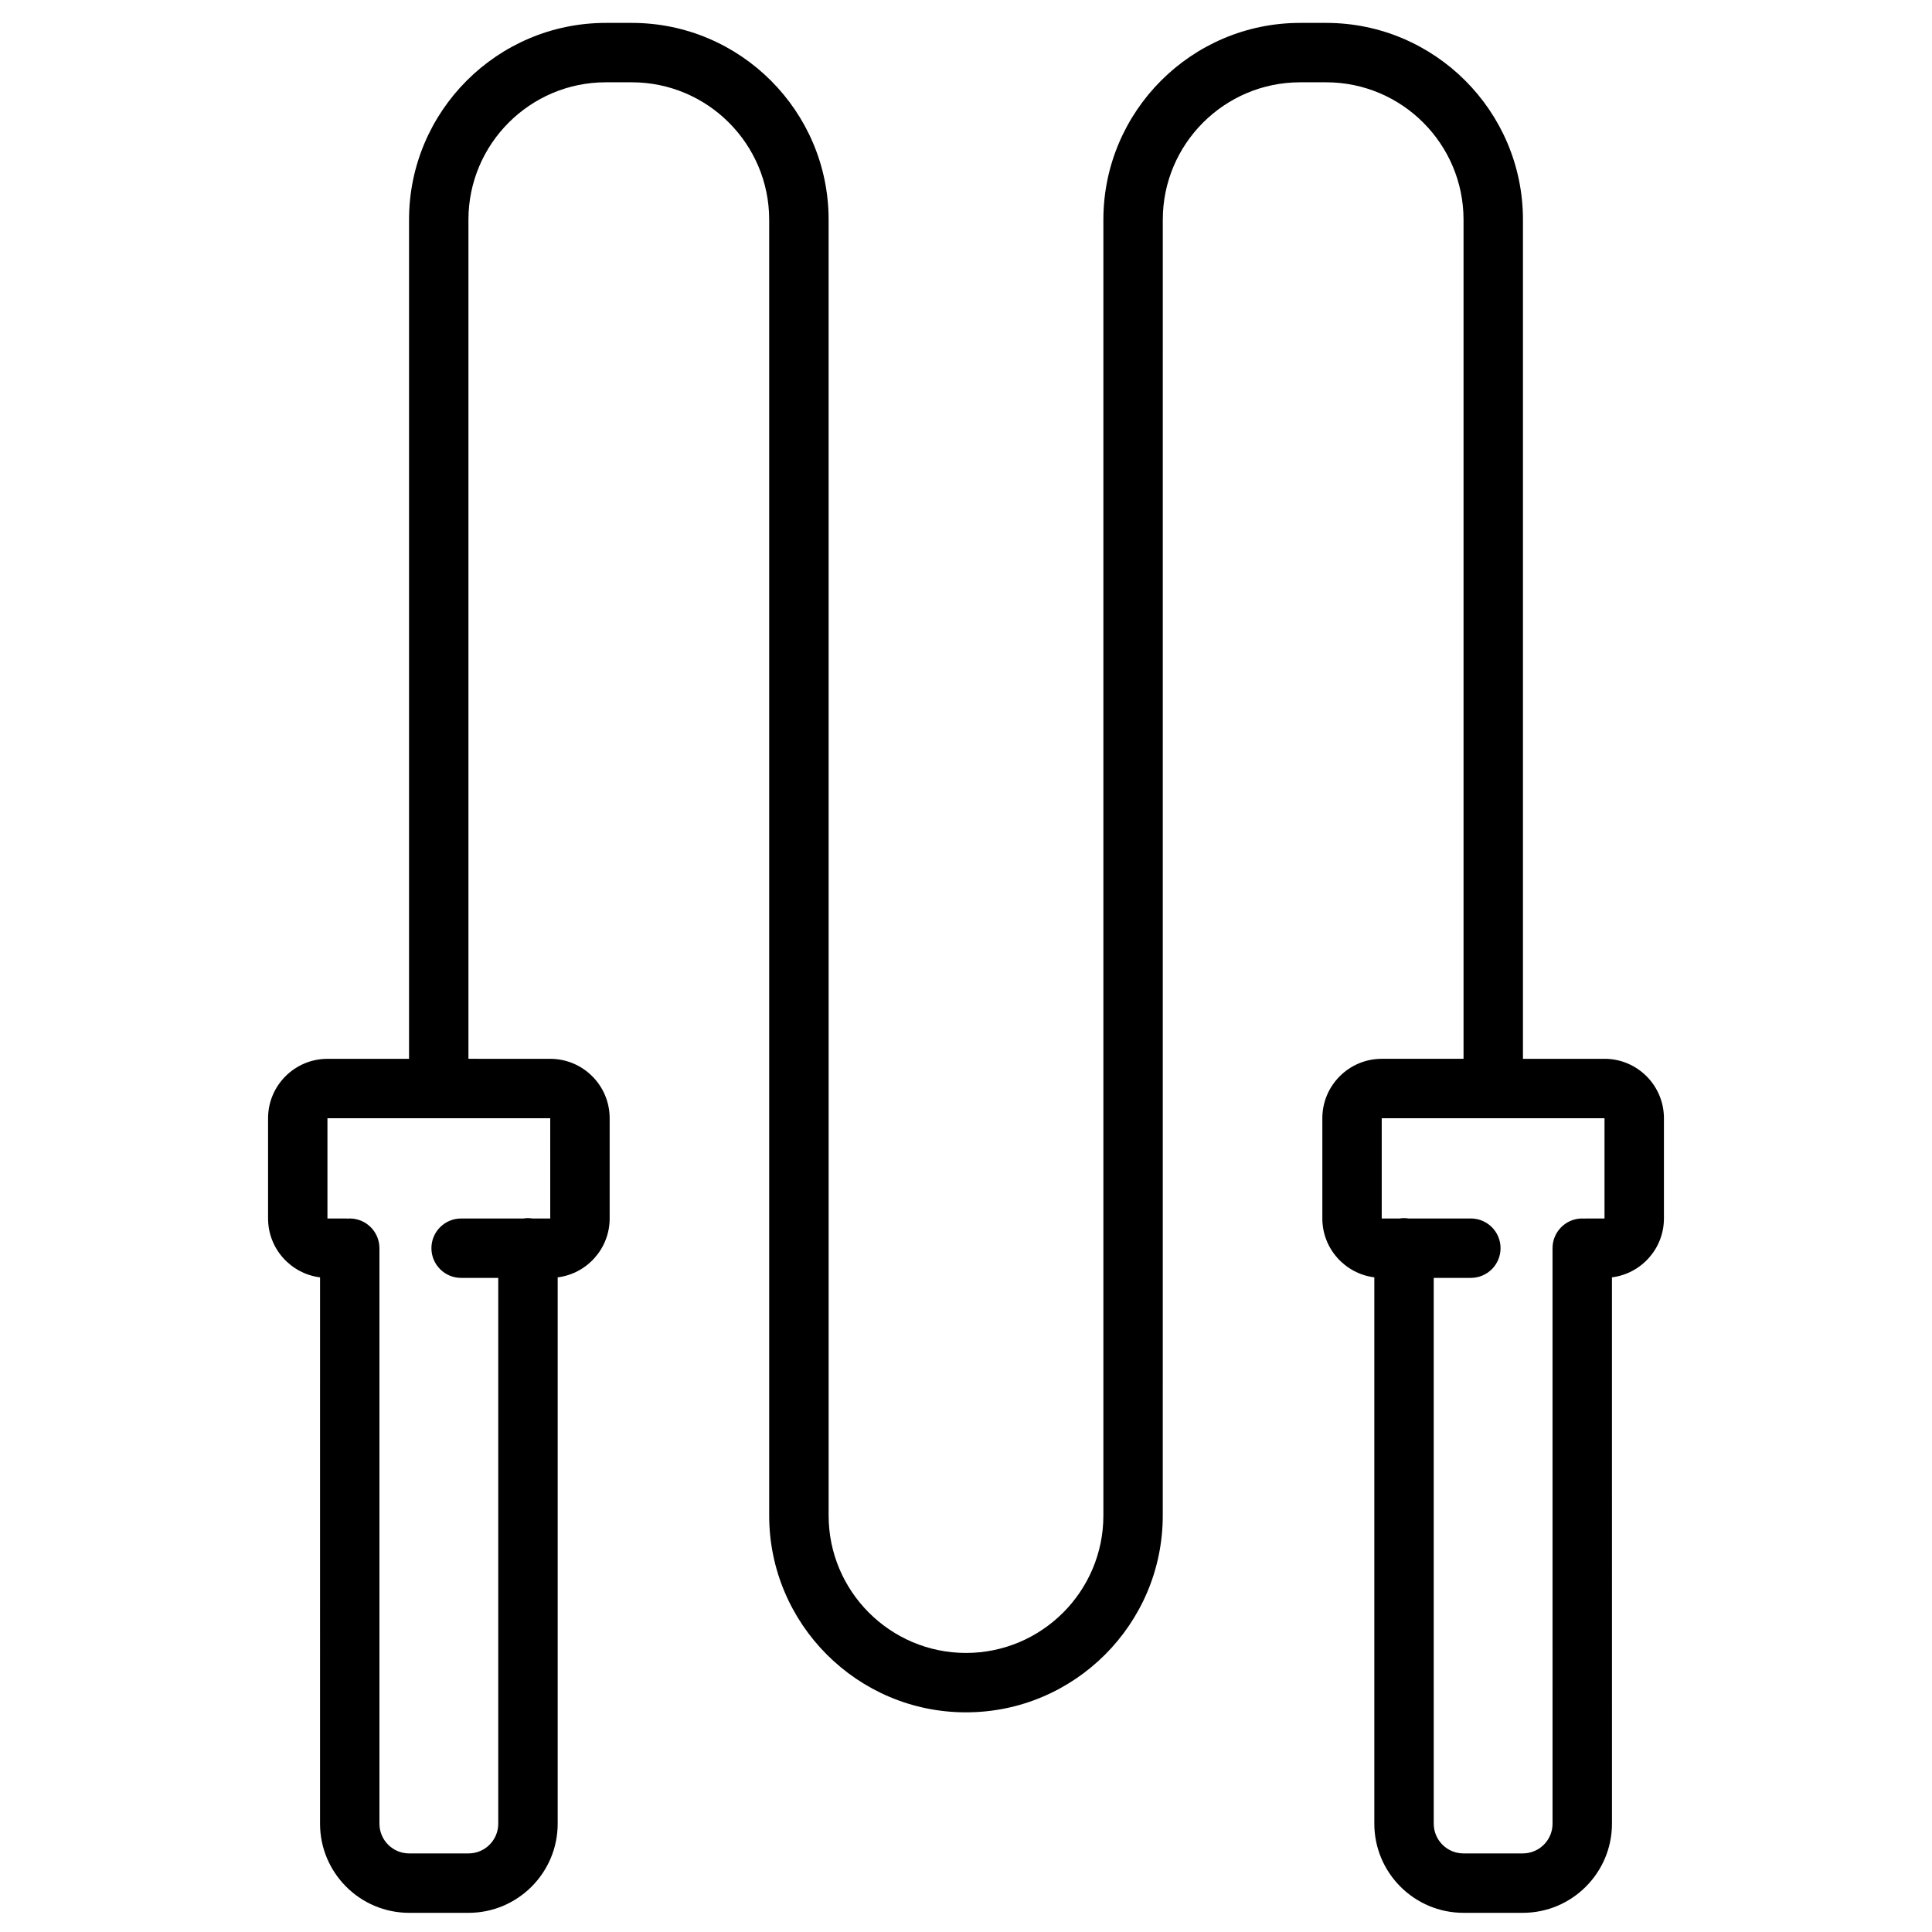 <?xml version="1.0" encoding="UTF-8"?>
<!-- Uploaded to: SVG Find, www.svgrepo.com, Generator: SVG Find Mixer Tools -->
<svg fill="#000000" width="800px" height="800px" version="1.1" viewBox="144 144 512 512" xmlns="http://www.w3.org/2000/svg">
 <path d="m569.22 424.6h-21.621v-222.38c0-28.754-23.398-52.152-52.152-52.152h-6.887c-28.754 0-52.152 23.398-52.152 52.152v343.42c0 20.074-16.336 36.406-36.406 36.406-20.074 0-36.406-16.336-36.406-36.406l-0.004-343.42c0-28.754-23.398-52.152-52.152-52.152h-6.887c-28.754 0-52.152 23.398-52.152 52.152v222.38h-21.617c-8.68 0-15.742 7.066-15.742 15.742v26.566c0 8.012 6.023 14.633 13.777 15.605l-0.004 144.79c0 13.02 10.598 23.617 23.617 23.617h15.742c13.02 0 23.617-10.598 23.617-23.617v-144.79c7.754-0.973 13.777-7.598 13.777-15.605v-26.566c0-8.68-7.066-15.742-15.742-15.742l-21.684-0.004v-222.38c0-20.074 16.336-36.406 36.406-36.406h6.887c20.074 0 36.406 16.336 36.406 36.406v343.42c0 28.754 23.398 52.152 52.152 52.152 28.754 0 52.152-23.398 52.152-52.152l0.008-343.42c0-20.074 16.336-36.406 36.406-36.406h6.887c20.074 0 36.406 16.336 36.406 36.406v222.38h-21.676c-8.68 0-15.742 7.066-15.742 15.742v26.566c0 8.012 6.023 14.633 13.777 15.605v144.79c0 13.02 10.598 23.617 23.617 23.617h15.742c13.02 0 23.617-10.598 23.617-23.617l-0.004-144.79c7.754-0.973 13.777-7.598 13.777-15.605v-26.566c0-8.68-7.055-15.746-15.742-15.746zm-279.4 42.312h-4.715c-0.383-0.059-0.789-0.098-1.191-0.098-0.402 0-0.797 0.039-1.191 0.098h-16.52c-4.348 0-7.871 3.523-7.871 7.871s3.523 7.871 7.871 7.871h9.84v144.65c0 4.34-3.531 7.871-7.871 7.871h-15.742c-4.34 0-7.871-3.531-7.871-7.871l-0.004-152.52c0-4.348-3.523-7.871-7.871-7.871-0.168 0-0.324 0.012-0.492 0.031-0.168-0.012-0.324-0.031-0.492-0.031h-4.922v-26.566h59.039zm265.62 160.39c0 4.34-3.531 7.871-7.871 7.871h-15.742c-4.34 0-7.871-3.531-7.871-7.871l-0.004-144.65h9.84c4.348 0 7.871-3.523 7.871-7.871s-3.523-7.871-7.871-7.871h-16.52c-0.383-0.059-0.789-0.098-1.191-0.098-0.402 0-0.797 0.039-1.191 0.098h-4.715v-26.566h59.039v26.566h-4.922c-0.168 0-0.324 0.012-0.492 0.031-0.168-0.012-0.324-0.031-0.492-0.031-4.348 0-7.871 3.523-7.871 7.871z"/>
</svg>
